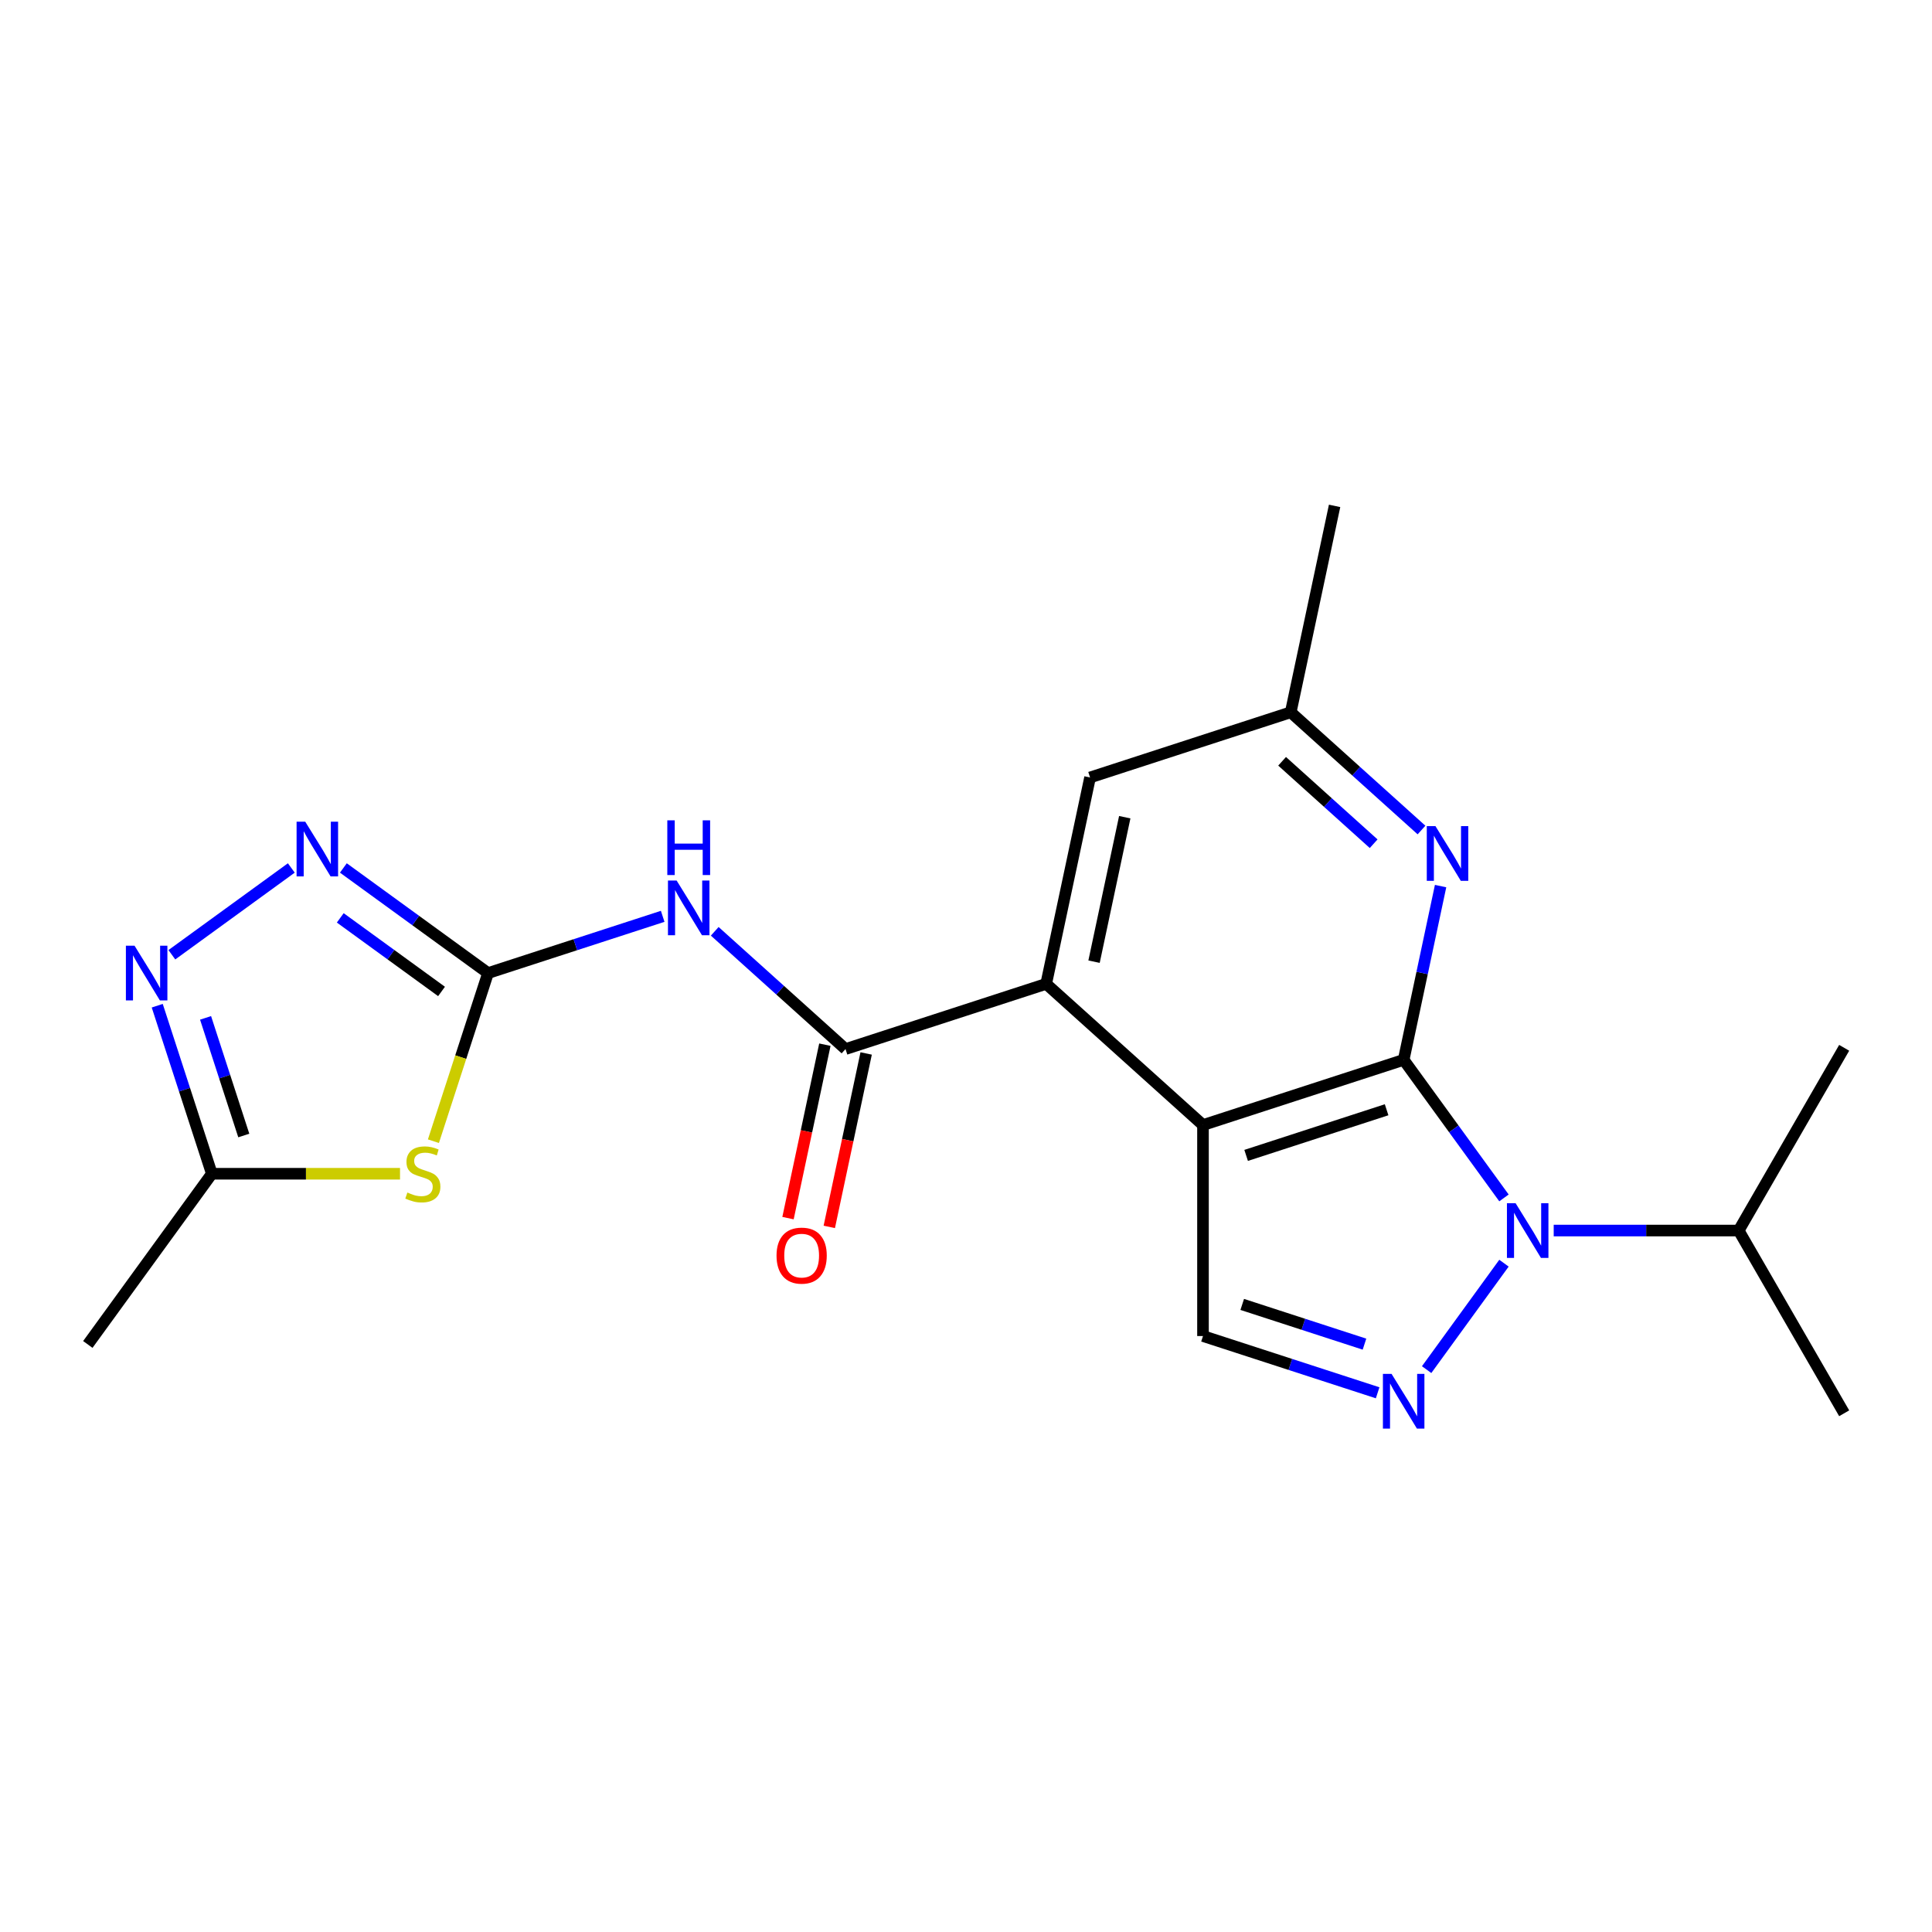 <?xml version='1.0' encoding='iso-8859-1'?>
<svg version='1.1' baseProfile='full'
              xmlns='http://www.w3.org/2000/svg'
                      xmlns:rdkit='http://www.rdkit.org/xml'
                      xmlns:xlink='http://www.w3.org/1999/xlink'
                  xml:space='preserve'
width='1000px' height='1000px' viewBox='0 0 1000 1000'>
<!-- END OF HEADER -->
<rect style='opacity:1.0;fill:#FFFFFF;stroke:none' width='1000' height='1000' x='0' y='0'> </rect>
<path class='bond-0' d='M 726.533,548.574 L 622.666,582.322' style='fill:none;fill-rule:evenodd;stroke:#000000;stroke-width:6px;stroke-linecap:butt;stroke-linejoin:miter;stroke-opacity:1' />
<path class='bond-0' d='M 717.703,574.409 L 644.995,598.033' style='fill:none;fill-rule:evenodd;stroke:#000000;stroke-width:6px;stroke-linecap:butt;stroke-linejoin:miter;stroke-opacity:1' />
<path class='bond-1' d='M 726.533,548.574 L 752.494,584.306' style='fill:none;fill-rule:evenodd;stroke:#000000;stroke-width:6px;stroke-linecap:butt;stroke-linejoin:miter;stroke-opacity:1' />
<path class='bond-1' d='M 752.494,584.306 L 778.455,620.038' style='fill:none;fill-rule:evenodd;stroke:#0000FF;stroke-width:6px;stroke-linecap:butt;stroke-linejoin:miter;stroke-opacity:1' />
<path class='bond-10' d='M 726.533,548.574 L 736.091,503.606' style='fill:none;fill-rule:evenodd;stroke:#000000;stroke-width:6px;stroke-linecap:butt;stroke-linejoin:miter;stroke-opacity:1' />
<path class='bond-10' d='M 736.091,503.606 L 745.649,458.638' style='fill:none;fill-rule:evenodd;stroke:#0000FF;stroke-width:6px;stroke-linecap:butt;stroke-linejoin:miter;stroke-opacity:1' />
<path class='bond-5' d='M 622.666,582.322 L 541.505,509.245' style='fill:none;fill-rule:evenodd;stroke:#000000;stroke-width:6px;stroke-linecap:butt;stroke-linejoin:miter;stroke-opacity:1' />
<path class='bond-9' d='M 622.666,582.322 L 622.666,691.535' style='fill:none;fill-rule:evenodd;stroke:#000000;stroke-width:6px;stroke-linecap:butt;stroke-linejoin:miter;stroke-opacity:1' />
<path class='bond-2' d='M 778.455,653.819 L 738.425,708.915' style='fill:none;fill-rule:evenodd;stroke:#0000FF;stroke-width:6px;stroke-linecap:butt;stroke-linejoin:miter;stroke-opacity:1' />
<path class='bond-16' d='M 804.197,636.928 L 852.068,636.928' style='fill:none;fill-rule:evenodd;stroke:#0000FF;stroke-width:6px;stroke-linecap:butt;stroke-linejoin:miter;stroke-opacity:1' />
<path class='bond-16' d='M 852.068,636.928 L 899.939,636.928' style='fill:none;fill-rule:evenodd;stroke:#000000;stroke-width:6px;stroke-linecap:butt;stroke-linejoin:miter;stroke-opacity:1' />
<path class='bond-21' d='M 713.063,720.907 L 667.864,706.221' style='fill:none;fill-rule:evenodd;stroke:#0000FF;stroke-width:6px;stroke-linecap:butt;stroke-linejoin:miter;stroke-opacity:1' />
<path class='bond-21' d='M 667.864,706.221 L 622.666,691.535' style='fill:none;fill-rule:evenodd;stroke:#000000;stroke-width:6px;stroke-linecap:butt;stroke-linejoin:miter;stroke-opacity:1' />
<path class='bond-21' d='M 706.253,695.727 L 674.614,685.447' style='fill:none;fill-rule:evenodd;stroke:#0000FF;stroke-width:6px;stroke-linecap:butt;stroke-linejoin:miter;stroke-opacity:1' />
<path class='bond-21' d='M 674.614,685.447 L 642.975,675.167' style='fill:none;fill-rule:evenodd;stroke:#000000;stroke-width:6px;stroke-linecap:butt;stroke-linejoin:miter;stroke-opacity:1' />
<path class='bond-3' d='M 252.609,503.664 L 297.808,488.978' style='fill:none;fill-rule:evenodd;stroke:#000000;stroke-width:6px;stroke-linecap:butt;stroke-linejoin:miter;stroke-opacity:1' />
<path class='bond-3' d='M 297.808,488.978 L 343.006,474.292' style='fill:none;fill-rule:evenodd;stroke:#0000FF;stroke-width:6px;stroke-linecap:butt;stroke-linejoin:miter;stroke-opacity:1' />
<path class='bond-4' d='M 252.609,503.664 L 238.473,547.173' style='fill:none;fill-rule:evenodd;stroke:#000000;stroke-width:6px;stroke-linecap:butt;stroke-linejoin:miter;stroke-opacity:1' />
<path class='bond-4' d='M 238.473,547.173 L 224.336,590.681' style='fill:none;fill-rule:evenodd;stroke:#CCCC00;stroke-width:6px;stroke-linecap:butt;stroke-linejoin:miter;stroke-opacity:1' />
<path class='bond-8' d='M 252.609,503.664 L 215.167,476.461' style='fill:none;fill-rule:evenodd;stroke:#000000;stroke-width:6px;stroke-linecap:butt;stroke-linejoin:miter;stroke-opacity:1' />
<path class='bond-8' d='M 215.167,476.461 L 177.725,449.257' style='fill:none;fill-rule:evenodd;stroke:#0000FF;stroke-width:6px;stroke-linecap:butt;stroke-linejoin:miter;stroke-opacity:1' />
<path class='bond-8' d='M 228.538,513.174 L 202.328,494.132' style='fill:none;fill-rule:evenodd;stroke:#000000;stroke-width:6px;stroke-linecap:butt;stroke-linejoin:miter;stroke-opacity:1' />
<path class='bond-8' d='M 202.328,494.132 L 176.119,475.089' style='fill:none;fill-rule:evenodd;stroke:#0000FF;stroke-width:6px;stroke-linecap:butt;stroke-linejoin:miter;stroke-opacity:1' />
<path class='bond-12' d='M 207.05,607.532 L 158.349,607.532' style='fill:none;fill-rule:evenodd;stroke:#CCCC00;stroke-width:6px;stroke-linecap:butt;stroke-linejoin:miter;stroke-opacity:1' />
<path class='bond-12' d='M 158.349,607.532 L 109.648,607.532' style='fill:none;fill-rule:evenodd;stroke:#000000;stroke-width:6px;stroke-linecap:butt;stroke-linejoin:miter;stroke-opacity:1' />
<path class='bond-6' d='M 541.505,509.245 L 437.637,542.993' style='fill:none;fill-rule:evenodd;stroke:#000000;stroke-width:6px;stroke-linecap:butt;stroke-linejoin:miter;stroke-opacity:1' />
<path class='bond-22' d='M 541.505,509.245 L 564.211,402.419' style='fill:none;fill-rule:evenodd;stroke:#000000;stroke-width:6px;stroke-linecap:butt;stroke-linejoin:miter;stroke-opacity:1' />
<path class='bond-22' d='M 566.276,497.762 L 582.171,422.984' style='fill:none;fill-rule:evenodd;stroke:#000000;stroke-width:6px;stroke-linecap:butt;stroke-linejoin:miter;stroke-opacity:1' />
<path class='bond-7' d='M 437.637,542.993 L 403.792,512.519' style='fill:none;fill-rule:evenodd;stroke:#000000;stroke-width:6px;stroke-linecap:butt;stroke-linejoin:miter;stroke-opacity:1' />
<path class='bond-7' d='M 403.792,512.519 L 369.947,482.044' style='fill:none;fill-rule:evenodd;stroke:#0000FF;stroke-width:6px;stroke-linecap:butt;stroke-linejoin:miter;stroke-opacity:1' />
<path class='bond-15' d='M 426.955,540.723 L 417.414,585.61' style='fill:none;fill-rule:evenodd;stroke:#000000;stroke-width:6px;stroke-linecap:butt;stroke-linejoin:miter;stroke-opacity:1' />
<path class='bond-15' d='M 417.414,585.61 L 407.872,630.498' style='fill:none;fill-rule:evenodd;stroke:#FF0000;stroke-width:6px;stroke-linecap:butt;stroke-linejoin:miter;stroke-opacity:1' />
<path class='bond-15' d='M 448.32,545.264 L 438.779,590.152' style='fill:none;fill-rule:evenodd;stroke:#000000;stroke-width:6px;stroke-linecap:butt;stroke-linejoin:miter;stroke-opacity:1' />
<path class='bond-15' d='M 438.779,590.152 L 429.238,635.04' style='fill:none;fill-rule:evenodd;stroke:#FF0000;stroke-width:6px;stroke-linecap:butt;stroke-linejoin:miter;stroke-opacity:1' />
<path class='bond-11' d='M 150.784,449.257 L 88.954,494.18' style='fill:none;fill-rule:evenodd;stroke:#0000FF;stroke-width:6px;stroke-linecap:butt;stroke-linejoin:miter;stroke-opacity:1' />
<path class='bond-14' d='M 735.769,429.619 L 701.924,399.144' style='fill:none;fill-rule:evenodd;stroke:#0000FF;stroke-width:6px;stroke-linecap:butt;stroke-linejoin:miter;stroke-opacity:1' />
<path class='bond-14' d='M 701.924,399.144 L 668.079,368.67' style='fill:none;fill-rule:evenodd;stroke:#000000;stroke-width:6px;stroke-linecap:butt;stroke-linejoin:miter;stroke-opacity:1' />
<path class='bond-14' d='M 711,436.709 L 687.308,415.377' style='fill:none;fill-rule:evenodd;stroke:#0000FF;stroke-width:6px;stroke-linecap:butt;stroke-linejoin:miter;stroke-opacity:1' />
<path class='bond-14' d='M 687.308,415.377 L 663.617,394.044' style='fill:none;fill-rule:evenodd;stroke:#000000;stroke-width:6px;stroke-linecap:butt;stroke-linejoin:miter;stroke-opacity:1' />
<path class='bond-23' d='M 81.388,520.555 L 95.518,564.043' style='fill:none;fill-rule:evenodd;stroke:#0000FF;stroke-width:6px;stroke-linecap:butt;stroke-linejoin:miter;stroke-opacity:1' />
<path class='bond-23' d='M 95.518,564.043 L 109.648,607.532' style='fill:none;fill-rule:evenodd;stroke:#000000;stroke-width:6px;stroke-linecap:butt;stroke-linejoin:miter;stroke-opacity:1' />
<path class='bond-23' d='M 106.4,526.851 L 116.291,557.293' style='fill:none;fill-rule:evenodd;stroke:#0000FF;stroke-width:6px;stroke-linecap:butt;stroke-linejoin:miter;stroke-opacity:1' />
<path class='bond-23' d='M 116.291,557.293 L 126.183,587.735' style='fill:none;fill-rule:evenodd;stroke:#000000;stroke-width:6px;stroke-linecap:butt;stroke-linejoin:miter;stroke-opacity:1' />
<path class='bond-17' d='M 109.648,607.532 L 45.455,695.886' style='fill:none;fill-rule:evenodd;stroke:#000000;stroke-width:6px;stroke-linecap:butt;stroke-linejoin:miter;stroke-opacity:1' />
<path class='bond-13' d='M 564.211,402.419 L 668.079,368.67' style='fill:none;fill-rule:evenodd;stroke:#000000;stroke-width:6px;stroke-linecap:butt;stroke-linejoin:miter;stroke-opacity:1' />
<path class='bond-18' d='M 668.079,368.67 L 690.785,261.844' style='fill:none;fill-rule:evenodd;stroke:#000000;stroke-width:6px;stroke-linecap:butt;stroke-linejoin:miter;stroke-opacity:1' />
<path class='bond-19' d='M 899.939,636.928 L 954.545,731.509' style='fill:none;fill-rule:evenodd;stroke:#000000;stroke-width:6px;stroke-linecap:butt;stroke-linejoin:miter;stroke-opacity:1' />
<path class='bond-20' d='M 899.939,636.928 L 954.545,542.348' style='fill:none;fill-rule:evenodd;stroke:#000000;stroke-width:6px;stroke-linecap:butt;stroke-linejoin:miter;stroke-opacity:1' />
<path  class='atom-2' d='M 784.467 622.768
L 793.747 637.768
Q 794.667 639.248, 796.147 641.928
Q 797.627 644.608, 797.707 644.768
L 797.707 622.768
L 801.467 622.768
L 801.467 651.088
L 797.587 651.088
L 787.627 634.688
Q 786.467 632.768, 785.227 630.568
Q 784.027 628.368, 783.667 627.688
L 783.667 651.088
L 779.987 651.088
L 779.987 622.768
L 784.467 622.768
' fill='#0000FF'/>
<path  class='atom-3' d='M 720.273 711.123
L 729.553 726.123
Q 730.473 727.603, 731.953 730.283
Q 733.433 732.963, 733.513 733.123
L 733.513 711.123
L 737.273 711.123
L 737.273 739.443
L 733.393 739.443
L 723.433 723.043
Q 722.273 721.123, 721.033 718.923
Q 719.833 716.723, 719.473 716.043
L 719.473 739.443
L 715.793 739.443
L 715.793 711.123
L 720.273 711.123
' fill='#0000FF'/>
<path  class='atom-5' d='M 210.861 617.252
Q 211.181 617.372, 212.501 617.932
Q 213.821 618.492, 215.261 618.852
Q 216.741 619.172, 218.181 619.172
Q 220.861 619.172, 222.421 617.892
Q 223.981 616.572, 223.981 614.292
Q 223.981 612.732, 223.181 611.772
Q 222.421 610.812, 221.221 610.292
Q 220.021 609.772, 218.021 609.172
Q 215.501 608.412, 213.981 607.692
Q 212.501 606.972, 211.421 605.452
Q 210.381 603.932, 210.381 601.372
Q 210.381 597.812, 212.781 595.612
Q 215.221 593.412, 220.021 593.412
Q 223.301 593.412, 227.021 594.972
L 226.101 598.052
Q 222.701 596.652, 220.141 596.652
Q 217.381 596.652, 215.861 597.812
Q 214.341 598.932, 214.381 600.892
Q 214.381 602.412, 215.141 603.332
Q 215.941 604.252, 217.061 604.772
Q 218.221 605.292, 220.141 605.892
Q 222.701 606.692, 224.221 607.492
Q 225.741 608.292, 226.821 609.932
Q 227.941 611.532, 227.941 614.292
Q 227.941 618.212, 225.301 620.332
Q 222.701 622.412, 218.341 622.412
Q 215.821 622.412, 213.901 621.852
Q 212.021 621.332, 209.781 620.412
L 210.861 617.252
' fill='#CCCC00'/>
<path  class='atom-8' d='M 350.217 455.756
L 359.497 470.756
Q 360.417 472.236, 361.897 474.916
Q 363.377 477.596, 363.457 477.756
L 363.457 455.756
L 367.217 455.756
L 367.217 484.076
L 363.337 484.076
L 353.377 467.676
Q 352.217 465.756, 350.977 463.556
Q 349.777 461.356, 349.417 460.676
L 349.417 484.076
L 345.737 484.076
L 345.737 455.756
L 350.217 455.756
' fill='#0000FF'/>
<path  class='atom-8' d='M 345.397 424.604
L 349.237 424.604
L 349.237 436.644
L 363.717 436.644
L 363.717 424.604
L 367.557 424.604
L 367.557 452.924
L 363.717 452.924
L 363.717 439.844
L 349.237 439.844
L 349.237 452.924
L 345.397 452.924
L 345.397 424.604
' fill='#0000FF'/>
<path  class='atom-9' d='M 157.994 425.311
L 167.274 440.311
Q 168.194 441.791, 169.674 444.471
Q 171.154 447.151, 171.234 447.311
L 171.234 425.311
L 174.994 425.311
L 174.994 453.631
L 171.114 453.631
L 161.154 437.231
Q 159.994 435.311, 158.754 433.111
Q 157.554 430.911, 157.194 430.231
L 157.194 453.631
L 153.514 453.631
L 153.514 425.311
L 157.994 425.311
' fill='#0000FF'/>
<path  class='atom-11' d='M 742.98 427.588
L 752.26 442.588
Q 753.18 444.068, 754.66 446.748
Q 756.14 449.428, 756.22 449.588
L 756.22 427.588
L 759.98 427.588
L 759.98 455.908
L 756.1 455.908
L 746.14 439.508
Q 744.98 437.588, 743.74 435.388
Q 742.54 433.188, 742.18 432.508
L 742.18 455.908
L 738.5 455.908
L 738.5 427.588
L 742.98 427.588
' fill='#0000FF'/>
<path  class='atom-12' d='M 69.64 489.504
L 78.92 504.504
Q 79.84 505.984, 81.32 508.664
Q 82.8 511.344, 82.88 511.504
L 82.88 489.504
L 86.64 489.504
L 86.64 517.824
L 82.76 517.824
L 72.8 501.424
Q 71.64 499.504, 70.4 497.304
Q 69.2 495.104, 68.84 494.424
L 68.84 517.824
L 65.16 517.824
L 65.16 489.504
L 69.64 489.504
' fill='#0000FF'/>
<path  class='atom-16' d='M 401.931 649.899
Q 401.931 643.099, 405.291 639.299
Q 408.651 635.499, 414.931 635.499
Q 421.211 635.499, 424.571 639.299
Q 427.931 643.099, 427.931 649.899
Q 427.931 656.779, 424.531 660.699
Q 421.131 664.579, 414.931 664.579
Q 408.691 664.579, 405.291 660.699
Q 401.931 656.819, 401.931 649.899
M 414.931 661.379
Q 419.251 661.379, 421.571 658.499
Q 423.931 655.579, 423.931 649.899
Q 423.931 644.339, 421.571 641.539
Q 419.251 638.699, 414.931 638.699
Q 410.611 638.699, 408.251 641.499
Q 405.931 644.299, 405.931 649.899
Q 405.931 655.619, 408.251 658.499
Q 410.611 661.379, 414.931 661.379
' fill='#FF0000'/>
</svg>
